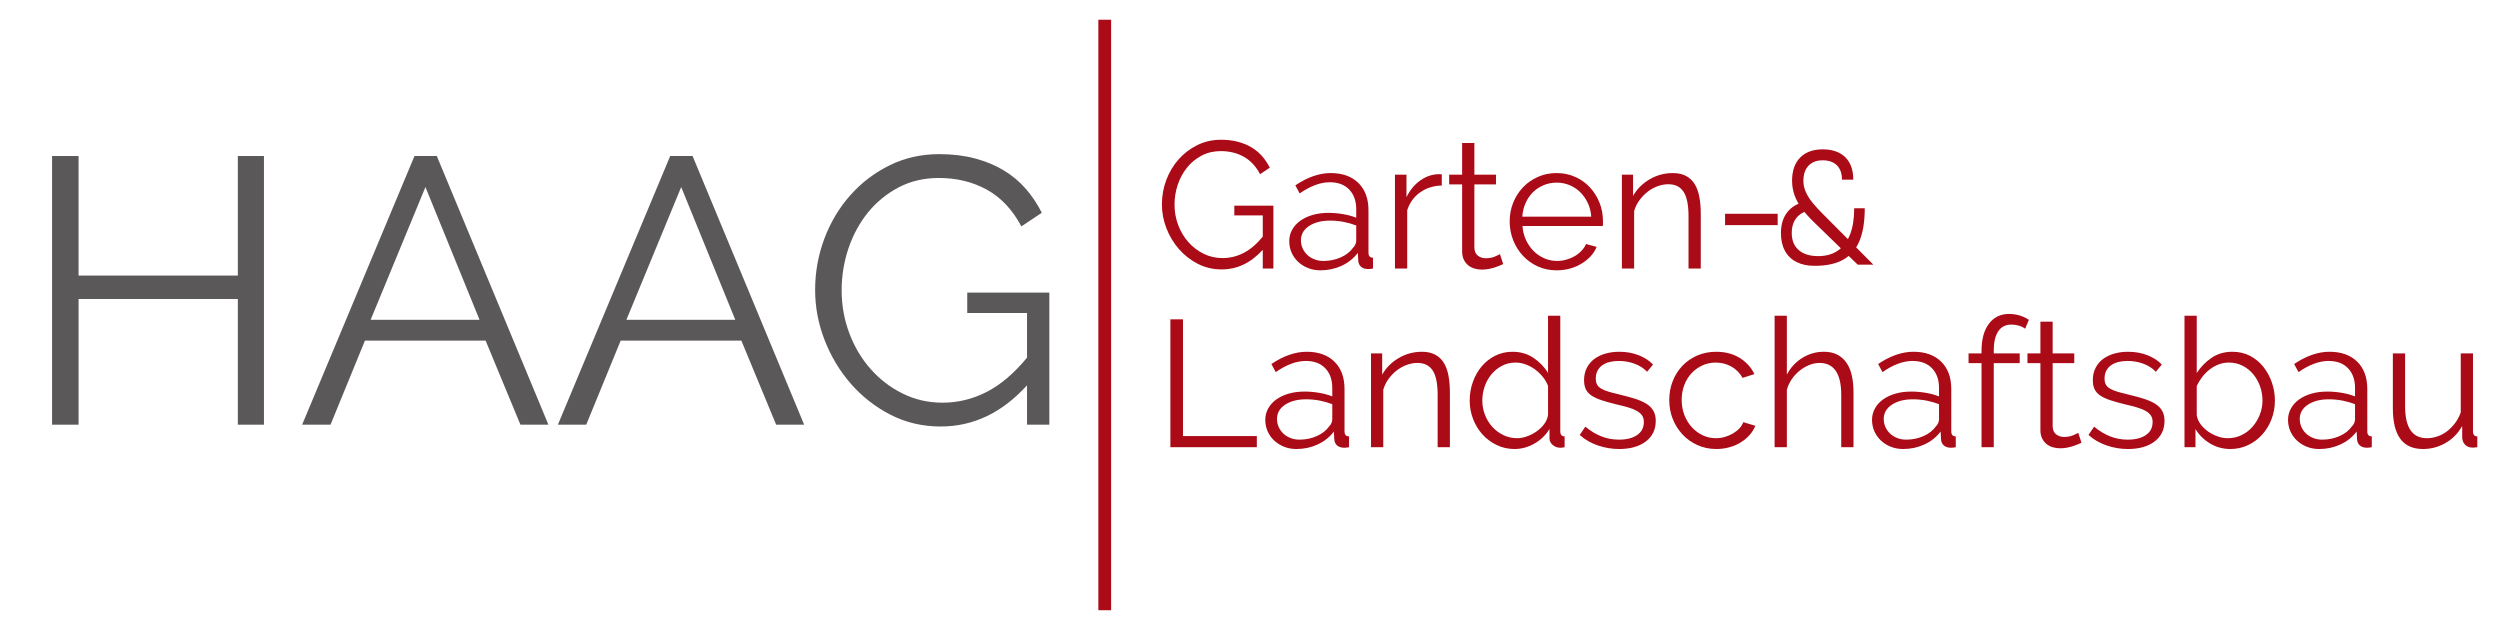 <?xml version="1.0" encoding="utf-8"?>
<!-- Generator: Adobe Illustrator 14.0.0, SVG Export Plug-In . SVG Version: 6.00 Build 43363)  -->
<!DOCTYPE svg PUBLIC "-//W3C//DTD SVG 1.1//EN" "http://www.w3.org/Graphics/SVG/1.1/DTD/svg11.dtd">
<svg version="1.1" id="Ebene_1" xmlns="http://www.w3.org/2000/svg" xmlns:xlink="http://www.w3.org/1999/xlink" x="0px" y="0px"
	 width="600px" height="150px" viewBox="-50 3.25 600 150" enable-background="new -50 3.25 600 150" xml:space="preserve">
<g>
	<g>
		<g>
			<path fill="#5A5859" d="M13.347,40.695v64.479H7.08V75.01h-38.224v30.164H-37.5V40.695h6.355v28.692H7.08V40.695H13.347z"/>
			<path fill="#5A5859" d="M49.481,40.695h5.352l26.786,64.479h-6.716l-8.353-20.175H37.586l-8.261,20.175h-6.811L49.481,40.695z
				 M65.093,80.01L52.104,48.143L38.951,80.01H65.093z"/>
			<path fill="#5A5859" d="M110.85,40.695h5.369l26.779,64.479h-6.722l-8.348-20.175H98.96l-8.265,20.175h-6.801L110.85,40.695z
				 M126.472,80.01l-12.984-31.867L100.333,80.01H126.472z"/>
			<path fill="#5A5859" d="M196.487,95.722c-5.998,6.604-12.896,9.887-20.707,9.887c-4.357,0-8.367-0.927-12.029-2.81
				c-3.666-1.871-6.842-4.356-9.54-7.442c-2.688-3.079-4.788-6.583-6.304-10.49c-1.516-3.903-2.276-7.909-2.276-12.026
				c0-4.301,0.751-8.415,2.23-12.353c1.483-3.928,3.555-7.391,6.225-10.39c2.656-2.999,5.798-5.391,9.433-7.178
				c3.625-1.785,7.598-2.678,11.895-2.678c3.147,0,6.021,0.348,8.627,1.045c2.605,0.695,4.918,1.669,6.944,2.909
				c2.03,1.232,3.787,2.723,5.271,4.446c1.488,1.724,2.74,3.615,3.773,5.669l-4.899,3.274c-2.128-3.998-4.876-6.935-8.275-8.81
				c-3.393-1.866-7.231-2.812-11.533-2.812c-3.564,0-6.787,0.757-9.666,2.267c-2.878,1.519-5.321,3.525-7.361,6.036
				c-2.025,2.517-3.579,5.39-4.677,8.631c-1.08,3.24-1.623,6.587-1.623,10.033c0,3.633,0.617,7.079,1.864,10.354
				c1.233,3.257,2.948,6.132,5.127,8.57c2.179,2.462,4.732,4.418,7.667,5.854c2.93,1.465,6.133,2.188,9.577,2.188
				c3.69,0,7.213-0.866,10.587-2.587c3.352-1.725,6.578-4.468,9.67-8.225V78.376H182.14v-4.9h19.701v31.698h-5.354V95.722z"/>
		</g>
		<rect x="213.605" y="7.983" fill="#AB0A17" width="3.064" height="141.718"/>
	</g>
	<g>
		<g>
			<path fill="#AB0A17" d="M253.064,63.2c-2.853,3.141-6.138,4.711-9.855,4.711c-2.074,0-3.984-0.446-5.727-1.339
				c-1.743-0.894-3.256-2.075-4.538-3.544c-1.283-1.47-2.284-3.134-3.004-4.992c-0.721-1.859-1.08-3.767-1.08-5.728
				c0-2.045,0.352-4.005,1.059-5.878c0.706-1.873,1.691-3.523,2.96-4.949c1.268-1.426,2.767-2.564,4.496-3.415
				c1.729-0.849,3.615-1.275,5.662-1.275c1.498,0,2.867,0.167,4.106,0.498s2.341,0.793,3.307,1.383
				c0.967,0.591,1.8,1.297,2.508,2.118c0.706,0.821,1.302,1.723,1.793,2.702l-2.333,1.556c-1.01-1.902-2.321-3.299-3.935-4.193
				c-1.614-0.893-3.443-1.34-5.489-1.34c-1.701,0-3.235,0.361-4.604,1.081c-1.369,0.72-2.536,1.679-3.501,2.875
				c-0.966,1.196-1.708,2.565-2.226,4.106c-0.519,1.542-0.778,3.134-0.778,4.776c0,1.729,0.294,3.371,0.886,4.927
				c0.59,1.556,1.405,2.917,2.442,4.085c1.037,1.167,2.254,2.096,3.652,2.788c1.397,0.692,2.918,1.037,4.561,1.037
				c1.757,0,3.437-0.41,5.035-1.231c1.6-0.822,3.134-2.125,4.604-3.912v-5.1h-6.83V52.61h9.379v15.084h-2.55V63.2z"/>
			<path fill="#AB0A17" d="M266.895,68.127c-1.066,0-2.053-0.18-2.96-0.54c-0.908-0.36-1.701-0.857-2.378-1.491
				c-0.678-0.634-1.203-1.375-1.577-2.226c-0.374-0.849-0.562-1.765-0.562-2.745c0-0.979,0.23-1.886,0.691-2.723
				c0.46-0.835,1.108-1.556,1.944-2.161c0.835-0.605,1.83-1.073,2.982-1.405c1.153-0.331,2.421-0.497,3.804-0.497
				c1.152,0,2.319,0.101,3.502,0.303c1.181,0.202,2.231,0.49,3.155,0.864v-2.031c0-1.989-0.563-3.566-1.687-4.733
				c-1.123-1.167-2.68-1.75-4.668-1.75c-1.153,0-2.334,0.23-3.544,0.691c-1.211,0.461-2.436,1.123-3.674,1.988l-1.038-1.944
				c2.911-1.959,5.734-2.939,8.473-2.939c2.823,0,5.042,0.792,6.656,2.377c1.612,1.585,2.42,3.775,2.42,6.57v10.157
				c0,0.807,0.361,1.21,1.08,1.21v2.593c-0.49,0.086-0.863,0.13-1.123,0.13c-0.75,0-1.333-0.187-1.751-0.562
				c-0.418-0.374-0.642-0.893-0.669-1.556l-0.086-1.772c-1.038,1.354-2.343,2.392-3.913,3.112
				C270.402,67.767,268.711,68.127,266.895,68.127z M267.587,65.88c1.526,0,2.932-0.288,4.214-0.865
				c1.282-0.576,2.255-1.339,2.917-2.291c0.26-0.259,0.454-0.54,0.584-0.843c0.13-0.302,0.195-0.584,0.195-0.843v-3.673
				c-0.98-0.375-1.996-0.663-3.048-0.865c-1.053-0.201-2.125-0.302-3.22-0.302c-2.075,0-3.761,0.432-5.058,1.297
				c-1.297,0.864-1.944,2.002-1.944,3.414c0,0.692,0.137,1.34,0.41,1.946c0.273,0.605,0.648,1.131,1.124,1.577
				c0.475,0.447,1.044,0.8,1.707,1.059C266.131,65.75,266.837,65.88,267.587,65.88z"/>
			<path fill="#AB0A17" d="M296.027,47.77c-1.988,0.058-3.717,0.604-5.187,1.643c-1.47,1.037-2.508,2.463-3.112,4.279v14.004h-2.938
				V45.176h2.765v5.403c0.837-1.729,1.961-3.083,3.372-4.063c1.412-0.979,2.925-1.469,4.539-1.469c0.23,0,0.417,0.015,0.562,0.043
				V47.77z"/>
			<path fill="#AB0A17" d="M310.766,66.615c-0.172,0.087-0.424,0.202-0.755,0.346c-0.332,0.145-0.715,0.288-1.146,0.432
				c-0.432,0.146-0.922,0.275-1.469,0.389c-0.547,0.115-1.124,0.173-1.729,0.173c-0.634,0-1.239-0.086-1.816-0.259
				c-0.575-0.173-1.08-0.439-1.512-0.799c-0.433-0.36-0.778-0.813-1.038-1.362c-0.259-0.546-0.389-1.181-0.389-1.901V47.51h-3.112
				v-2.333h3.112v-7.608h2.938v7.608h5.187v2.333h-5.187v15.301c0.059,0.836,0.354,1.448,0.887,1.837
				c0.533,0.39,1.146,0.583,1.837,0.583c0.836,0,1.57-0.137,2.206-0.411c0.633-0.273,1.036-0.468,1.209-0.584L310.766,66.615z"/>
			<path fill="#AB0A17" d="M323.604,68.127c-1.643,0-3.149-0.31-4.518-0.929s-2.558-1.47-3.566-2.55
				c-1.008-1.081-1.792-2.326-2.355-3.739c-0.561-1.411-0.842-2.923-0.842-4.538c0-1.585,0.281-3.076,0.842-4.474
				c0.563-1.397,1.34-2.622,2.335-3.674c0.993-1.052,2.182-1.887,3.565-2.506c1.384-0.62,2.882-0.93,4.495-0.93
				c1.644,0,3.148,0.31,4.517,0.93c1.369,0.619,2.543,1.462,3.523,2.527c0.979,1.067,1.743,2.292,2.29,3.674
				c0.547,1.384,0.82,2.854,0.82,4.409c0,0.231,0,0.461,0,0.691c0,0.231-0.014,0.389-0.042,0.476h-19.277
				c0.086,1.209,0.367,2.327,0.843,3.349c0.476,1.023,1.087,1.91,1.836,2.658c0.75,0.75,1.606,1.333,2.572,1.751
				c0.965,0.418,1.996,0.626,3.092,0.626c0.719,0,1.44-0.101,2.16-0.303c0.721-0.201,1.384-0.476,1.989-0.821
				c0.604-0.346,1.151-0.77,1.642-1.275c0.49-0.503,0.865-1.059,1.123-1.664l2.551,0.692c-0.346,0.836-0.837,1.592-1.47,2.269
				c-0.634,0.677-1.368,1.268-2.204,1.772c-0.836,0.504-1.758,0.894-2.766,1.167C325.75,67.99,324.698,68.127,323.604,68.127z
				 M331.902,55.247c-0.086-1.209-0.367-2.312-0.843-3.306c-0.475-0.994-1.08-1.851-1.815-2.572
				c-0.734-0.719-1.585-1.281-2.551-1.685c-0.965-0.403-1.995-0.605-3.089-0.605c-1.096,0-2.134,0.203-3.112,0.605
				c-0.98,0.404-1.837,0.966-2.572,1.685c-0.734,0.721-1.325,1.585-1.772,2.594c-0.446,1.009-0.713,2.104-0.8,3.285H331.902z"/>
			<path fill="#AB0A17" d="M358.182,67.695h-2.938V55.117c0-2.68-0.396-4.625-1.189-5.835c-0.792-1.21-2.009-1.815-3.651-1.815
				c-0.863,0-1.729,0.159-2.593,0.476c-0.864,0.317-1.665,0.764-2.399,1.34c-0.735,0.577-1.39,1.261-1.967,2.053
				c-0.577,0.793-0.994,1.65-1.253,2.572v13.788h-2.939V45.176h2.68v5.1c0.922-1.643,2.24-2.968,3.954-3.977
				c1.715-1.008,3.582-1.513,5.599-1.513c1.238,0,2.29,0.23,3.155,0.691c0.864,0.462,1.556,1.11,2.073,1.946
				c0.52,0.836,0.895,1.858,1.124,3.069c0.231,1.209,0.346,2.55,0.346,4.02V67.695z"/>
			<path fill="#AB0A17" d="M364.018,57.278v-2.723h12.621v2.723H364.018z"/>
			<path fill="#AB0A17" d="M230.891,110.581V79.893h3.025V107.9h17.722v2.681H230.891z"/>
			<path fill="#AB0A17" d="M261.146,111.013c-1.066,0-2.053-0.181-2.961-0.541c-0.907-0.358-1.7-0.856-2.378-1.49
				c-0.677-0.634-1.203-1.377-1.577-2.226s-0.561-1.765-0.561-2.745c0-0.979,0.229-1.886,0.691-2.722
				c0.46-0.837,1.108-1.557,1.945-2.162c0.835-0.605,1.829-1.073,2.981-1.404c1.152-0.332,2.42-0.497,3.804-0.497
				c1.151,0,2.319,0.102,3.5,0.303c1.183,0.201,2.234,0.49,3.156,0.864V96.36c0-1.987-0.562-3.565-1.687-4.732
				c-1.124-1.167-2.679-1.75-4.667-1.75c-1.153,0-2.335,0.229-3.545,0.691c-1.21,0.461-2.435,1.124-3.674,1.987l-1.037-1.944
				c2.91-1.96,5.733-2.938,8.471-2.938c2.824,0,5.043,0.793,6.656,2.377c1.614,1.584,2.422,3.774,2.422,6.569v10.158
				c0,0.806,0.359,1.208,1.08,1.208v2.595c-0.49,0.087-0.863,0.128-1.123,0.128c-0.75,0-1.334-0.187-1.751-0.561
				c-0.418-0.373-0.642-0.893-0.671-1.557l-0.086-1.771c-1.037,1.354-2.342,2.391-3.911,3.109
				C264.654,110.651,262.963,111.013,261.146,111.013z M261.839,108.765c1.526,0,2.931-0.286,4.213-0.864
				c1.282-0.575,2.255-1.339,2.918-2.289c0.26-0.26,0.454-0.54,0.584-0.844c0.129-0.302,0.194-0.583,0.194-0.843v-3.674
				c-0.979-0.374-1.996-0.662-3.048-0.864c-1.052-0.201-2.125-0.303-3.22-0.303c-2.075,0-3.76,0.433-5.058,1.297
				c-1.296,0.865-1.944,2.002-1.944,3.415c0,0.69,0.137,1.339,0.41,1.944s0.648,1.131,1.125,1.578
				c0.475,0.446,1.043,0.799,1.707,1.058C260.383,108.637,261.089,108.765,261.839,108.765z"/>
			<path fill="#AB0A17" d="M297.973,110.581h-2.938V98.004c0-2.68-0.396-4.625-1.188-5.836c-0.792-1.21-2.01-1.815-3.652-1.815
				c-0.864,0-1.729,0.158-2.594,0.476s-1.663,0.764-2.398,1.34c-0.734,0.577-1.391,1.262-1.968,2.054
				c-0.575,0.793-0.993,1.649-1.252,2.572v13.787h-2.94V88.063h2.681v5.1c0.922-1.642,2.24-2.968,3.955-3.976
				c1.713-1.01,3.58-1.513,5.597-1.513c1.239,0,2.291,0.229,3.156,0.691c0.864,0.461,1.556,1.109,2.073,1.944
				c0.52,0.836,0.894,1.858,1.124,3.069s0.346,2.55,0.346,4.02V110.581z"/>
			<path fill="#AB0A17" d="M313.489,111.013c-1.555,0-2.997-0.324-4.322-0.972c-1.324-0.649-2.464-1.507-3.414-2.57
				c-0.951-1.068-1.693-2.299-2.227-3.697c-0.533-1.397-0.798-2.859-0.798-4.387c0-1.585,0.257-3.09,0.776-4.518
				c0.519-1.426,1.232-2.672,2.14-3.738c0.909-1.065,1.989-1.908,3.242-2.528c1.254-0.619,2.63-0.929,4.128-0.929
				c1.902,0,3.587,0.497,5.056,1.49c1.47,0.995,2.623,2.198,3.459,3.61V79.028h2.94v27.75c0,0.806,0.345,1.208,1.036,1.208v2.595
				c-0.433,0.087-0.779,0.128-1.036,0.128c-0.692,0-1.298-0.222-1.816-0.668c-0.52-0.447-0.777-0.987-0.777-1.621v-2.204
				c-0.895,1.469-2.104,2.635-3.631,3.501C316.717,110.581,315.132,111.013,313.489,111.013z M314.139,108.42
				c0.72,0,1.49-0.144,2.312-0.434c0.822-0.286,1.592-0.684,2.313-1.188c0.72-0.503,1.332-1.095,1.838-1.772
				c0.503-0.677,0.814-1.403,0.929-2.182v-6.96c-0.288-0.777-0.706-1.505-1.254-2.182s-1.174-1.275-1.879-1.795
				c-0.707-0.518-1.463-0.92-2.271-1.21c-0.807-0.287-1.599-0.432-2.377-0.432c-1.211,0-2.305,0.26-3.284,0.777
				c-0.98,0.519-1.824,1.203-2.53,2.054c-0.705,0.851-1.245,1.822-1.62,2.917c-0.374,1.096-0.562,2.22-0.562,3.372
				c0,1.21,0.215,2.362,0.648,3.458c0.432,1.095,1.022,2.053,1.772,2.874c0.749,0.821,1.636,1.477,2.657,1.966
				C311.854,108.176,312.956,108.42,314.139,108.42z"/>
			<path fill="#AB0A17" d="M338.602,111.013c-1.758,0-3.473-0.286-5.144-0.864c-1.671-0.575-3.111-1.412-4.322-2.507l1.34-1.987
				c1.268,1.037,2.558,1.816,3.868,2.332c1.312,0.52,2.716,0.778,4.214,0.778c1.816,0,3.264-0.365,4.344-1.102
				c1.081-0.733,1.621-1.778,1.621-3.133c0-0.633-0.144-1.16-0.433-1.577c-0.288-0.418-0.712-0.785-1.274-1.104
				c-0.562-0.316-1.268-0.598-2.118-0.842s-1.836-0.497-2.96-0.757c-1.298-0.316-2.421-0.634-3.372-0.951
				c-0.951-0.316-1.735-0.677-2.355-1.081c-0.62-0.403-1.08-0.9-1.383-1.49s-0.455-1.332-0.455-2.227
				c0-1.123,0.225-2.117,0.672-2.981c0.446-0.864,1.052-1.579,1.813-2.14c0.765-0.563,1.657-0.986,2.681-1.275
				c1.023-0.288,2.11-0.432,3.264-0.432c1.729,0,3.299,0.279,4.711,0.843c1.411,0.561,2.55,1.303,3.414,2.226l-1.426,1.729
				c-0.837-0.865-1.853-1.513-3.047-1.944c-1.197-0.434-2.443-0.648-3.738-0.648c-0.778,0-1.499,0.079-2.162,0.237
				c-0.664,0.158-1.247,0.411-1.75,0.756c-0.504,0.346-0.901,0.786-1.189,1.319s-0.431,1.159-0.431,1.88
				c0,0.605,0.1,1.095,0.302,1.469c0.2,0.376,0.532,0.699,0.993,0.973c0.462,0.274,1.045,0.52,1.752,0.734
				c0.705,0.218,1.563,0.44,2.571,0.672c1.44,0.346,2.709,0.689,3.803,1.035c1.097,0.347,2.01,0.751,2.745,1.212
				c0.734,0.461,1.29,1.022,1.663,1.685c0.376,0.664,0.563,1.47,0.563,2.421c0,2.075-0.793,3.716-2.378,4.927
				C343.412,110.409,341.28,111.013,338.602,111.013z"/>
			<path fill="#AB0A17" d="M350.619,99.257c0-1.584,0.272-3.082,0.82-4.495c0.547-1.412,1.318-2.644,2.313-3.695
				c0.993-1.051,2.183-1.88,3.566-2.486c1.383-0.604,2.909-0.906,4.581-0.906c2.132,0,3.99,0.482,5.575,1.447
				c1.585,0.967,2.781,2.27,3.588,3.911l-2.854,0.908c-0.633-1.152-1.519-2.053-2.656-2.701c-1.139-0.649-2.399-0.973-3.783-0.973
				c-1.152,0-2.227,0.23-3.219,0.691c-0.995,0.461-1.858,1.088-2.594,1.88c-0.734,0.793-1.313,1.736-1.729,2.832
				c-0.419,1.094-0.627,2.291-0.627,3.587c0,1.268,0.215,2.464,0.646,3.588c0.434,1.124,1.023,2.096,1.772,2.916
				c0.749,0.823,1.621,1.47,2.616,1.947c0.994,0.475,2.053,0.712,3.176,0.712c0.721,0,1.434-0.101,2.14-0.303
				c0.705-0.202,1.361-0.482,1.967-0.842c0.605-0.36,1.124-0.771,1.556-1.232c0.434-0.461,0.734-0.951,0.909-1.47l2.896,0.864
				c-0.317,0.808-0.777,1.55-1.383,2.226c-0.605,0.678-1.319,1.27-2.14,1.771c-0.822,0.506-1.729,0.896-2.724,1.168
				s-2.025,0.41-3.091,0.41c-1.643,0-3.154-0.31-4.538-0.93c-1.384-0.619-2.579-1.47-3.588-2.549
				c-1.008-1.081-1.794-2.327-2.355-3.738C350.9,102.383,350.619,100.87,350.619,99.257z"/>
			<path fill="#AB0A17" d="M394.835,110.581h-2.939V98.004c0-2.564-0.439-4.481-1.318-5.749c-0.879-1.267-2.168-1.902-3.868-1.902
				c-0.836,0-1.664,0.167-2.484,0.497c-0.822,0.332-1.594,0.785-2.313,1.361c-0.722,0.577-1.347,1.255-1.879,2.033
				c-0.534,0.777-0.931,1.627-1.189,2.55v13.787h-2.939V79.028h2.939v14.134c0.892-1.699,2.132-3.039,3.717-4.02
				c1.584-0.979,3.3-1.469,5.144-1.469c1.297,0,2.391,0.237,3.285,0.712c0.892,0.477,1.627,1.139,2.205,1.989
				c0.575,0.851,0.993,1.872,1.253,3.068s0.389,2.514,0.389,3.955V110.581z"/>
			<path fill="#AB0A17" d="M406.764,111.013c-1.066,0-2.053-0.181-2.96-0.541c-0.908-0.358-1.702-0.856-2.378-1.49
				c-0.678-0.634-1.202-1.377-1.578-2.226c-0.374-0.849-0.561-1.765-0.561-2.745c0-0.979,0.23-1.886,0.691-2.722
				c0.46-0.837,1.108-1.557,1.944-2.162c0.835-0.605,1.83-1.073,2.982-1.404c1.152-0.332,2.421-0.497,3.803-0.497
				c1.154,0,2.32,0.102,3.502,0.303s2.232,0.49,3.155,0.864V96.36c0-1.987-0.562-3.565-1.686-4.732s-2.679-1.75-4.668-1.75
				c-1.153,0-2.334,0.229-3.545,0.691c-1.21,0.461-2.435,1.124-3.673,1.987l-1.037-1.944c2.909-1.96,5.733-2.938,8.471-2.938
				c2.825,0,5.043,0.793,6.656,2.377s2.422,3.774,2.422,6.569v10.158c0,0.806,0.359,1.208,1.079,1.208v2.595
				c-0.49,0.087-0.864,0.128-1.124,0.128c-0.748,0-1.332-0.187-1.75-0.561c-0.418-0.373-0.642-0.893-0.669-1.557l-0.087-1.771
				c-1.037,1.354-2.341,2.391-3.912,3.109C410.271,110.651,408.579,111.013,406.764,111.013z M407.455,108.765
				c1.526,0,2.933-0.286,4.215-0.864c1.281-0.575,2.255-1.339,2.917-2.289c0.259-0.26,0.454-0.54,0.584-0.844
				c0.13-0.302,0.194-0.583,0.194-0.843v-3.674c-0.979-0.374-1.995-0.662-3.047-0.864c-1.053-0.201-2.125-0.303-3.22-0.303
				c-2.075,0-3.761,0.433-5.058,1.297c-1.297,0.865-1.944,2.002-1.944,3.415c0,0.69,0.136,1.339,0.409,1.944
				c0.274,0.605,0.649,1.131,1.124,1.578c0.475,0.446,1.045,0.799,1.708,1.058C405.999,108.637,406.706,108.765,407.455,108.765z"/>
			<path fill="#AB0A17" d="M425.566,110.581V90.396h-3.113v-2.334h3.113v-0.605c0-2.766,0.59-4.935,1.771-6.506
				c1.181-1.568,2.794-2.355,4.841-2.355c0.892,0,1.758,0.13,2.594,0.39c0.835,0.26,1.556,0.605,2.161,1.037l-0.908,2.119
				c-0.404-0.317-0.901-0.563-1.491-0.735c-0.591-0.173-1.188-0.26-1.794-0.26c-1.383,0-2.435,0.533-3.154,1.599
				c-0.722,1.067-1.081,2.608-1.081,4.625v0.692h6.224v2.334h-6.224v20.185H425.566z"/>
			<path fill="#AB0A17" d="M449.554,109.501c-0.172,0.086-0.424,0.2-0.755,0.345c-0.332,0.144-0.714,0.289-1.146,0.434
				c-0.433,0.144-0.923,0.274-1.47,0.389c-0.547,0.113-1.124,0.172-1.729,0.172c-0.634,0-1.239-0.086-1.816-0.259
				c-0.575-0.172-1.08-0.44-1.512-0.801c-0.433-0.359-0.778-0.813-1.038-1.36c-0.259-0.547-0.389-1.181-0.389-1.901V90.396h-3.112
				v-2.334h3.112v-7.608h2.938v7.608h5.188v2.334h-5.188v15.301c0.059,0.836,0.354,1.447,0.887,1.837
				c0.533,0.388,1.146,0.583,1.839,0.583c0.834,0,1.568-0.137,2.204-0.409c0.633-0.274,1.037-0.469,1.21-0.584L449.554,109.501z"/>
			<path fill="#AB0A17" d="M460.706,111.013c-1.759,0-3.473-0.286-5.144-0.864c-1.671-0.575-3.112-1.412-4.322-2.507l1.34-1.987
				c1.268,1.037,2.558,1.816,3.868,2.332c1.311,0.52,2.716,0.778,4.214,0.778c1.816,0,3.264-0.365,4.344-1.102
				c1.08-0.733,1.621-1.778,1.621-3.133c0-0.633-0.145-1.16-0.432-1.577c-0.289-0.418-0.712-0.785-1.275-1.104
				c-0.561-0.316-1.268-0.598-2.118-0.842s-1.836-0.497-2.96-0.757c-1.297-0.316-2.421-0.634-3.372-0.951
				c-0.951-0.316-1.735-0.677-2.354-1.081c-0.621-0.403-1.081-0.9-1.384-1.49s-0.455-1.332-0.455-2.227
				c0-1.123,0.224-2.117,0.672-2.981c0.446-0.864,1.052-1.579,1.813-2.14c0.765-0.563,1.657-0.986,2.682-1.275
				c1.021-0.288,2.109-0.432,3.263-0.432c1.729,0,3.299,0.279,4.711,0.843c1.411,0.561,2.55,1.303,3.414,2.226l-1.426,1.729
				c-0.837-0.865-1.853-1.513-3.046-1.944c-1.197-0.434-2.444-0.648-3.739-0.648c-0.778,0-1.5,0.079-2.162,0.237
				c-0.664,0.158-1.247,0.411-1.751,0.756c-0.503,0.346-0.9,0.786-1.188,1.319s-0.432,1.159-0.432,1.88
				c0,0.605,0.101,1.095,0.303,1.469c0.2,0.376,0.532,0.699,0.993,0.973c0.461,0.274,1.045,0.52,1.752,0.734
				c0.706,0.218,1.563,0.44,2.571,0.672c1.44,0.346,2.708,0.689,3.803,1.035c1.096,0.347,2.01,0.751,2.745,1.212
				c0.734,0.461,1.29,1.022,1.664,1.685c0.375,0.664,0.563,1.47,0.563,2.421c0,2.075-0.793,3.716-2.379,4.927
				C465.517,110.409,463.385,111.013,460.706,111.013z"/>
			<path fill="#AB0A17" d="M485.3,111.013c-1.787,0-3.422-0.445-4.905-1.339c-1.485-0.893-2.646-2.046-3.48-3.458v4.365h-2.637
				V79.028h2.939v13.746c1.009-1.529,2.219-2.759,3.631-3.697c1.411-0.936,3.054-1.403,4.928-1.403c1.585,0,3.004,0.332,4.258,0.994
				c1.252,0.663,2.318,1.549,3.198,2.657c0.878,1.11,1.556,2.363,2.03,3.761c0.477,1.398,0.715,2.832,0.715,4.301
				c0,1.585-0.275,3.084-0.823,4.496c-0.547,1.412-1.295,2.643-2.247,3.694c-0.95,1.052-2.081,1.887-3.392,2.506
				C488.202,110.703,486.797,111.013,485.3,111.013z M484.608,108.42c1.237,0,2.37-0.252,3.393-0.757
				c1.022-0.503,1.902-1.181,2.637-2.031c0.735-0.85,1.31-1.815,1.729-2.896c0.418-1.08,0.628-2.197,0.628-3.35
				c0-1.182-0.195-2.319-0.584-3.416c-0.391-1.094-0.938-2.066-1.643-2.916c-0.707-0.851-1.557-1.527-2.551-2.032
				c-0.994-0.503-2.082-0.756-3.263-0.756c-0.894,0-1.729,0.151-2.507,0.454c-0.778,0.302-1.5,0.713-2.161,1.23
				c-0.663,0.52-1.253,1.119-1.772,1.795c-0.519,0.677-0.95,1.391-1.297,2.139v7.003c0.114,0.777,0.425,1.506,0.93,2.184
				c0.503,0.676,1.109,1.26,1.815,1.75s1.469,0.879,2.291,1.165C483.073,108.276,483.858,108.42,484.608,108.42z"/>
			<path fill="#AB0A17" d="M506.607,111.013c-1.066,0-2.053-0.181-2.96-0.541c-0.908-0.358-1.701-0.856-2.377-1.49
				c-0.679-0.634-1.203-1.377-1.579-2.226c-0.373-0.849-0.561-1.765-0.561-2.745c0-0.979,0.229-1.886,0.691-2.722
				c0.46-0.837,1.108-1.557,1.945-2.162c0.834-0.605,1.829-1.073,2.981-1.404c1.153-0.332,2.422-0.497,3.804-0.497
				c1.152,0,2.32,0.102,3.501,0.303c1.182,0.201,2.233,0.49,3.156,0.864V96.36c0-1.987-0.563-3.565-1.687-4.732
				s-2.679-1.75-4.668-1.75c-1.152,0-2.334,0.229-3.544,0.691c-1.21,0.461-2.437,1.124-3.674,1.987l-1.037-1.944
				c2.91-1.96,5.733-2.938,8.471-2.938c2.824,0,5.043,0.793,6.657,2.377c1.613,1.584,2.421,3.774,2.421,6.569v10.158
				c0,0.806,0.359,1.208,1.079,1.208v2.595c-0.49,0.087-0.864,0.128-1.124,0.128c-0.748,0-1.331-0.187-1.75-0.561
				c-0.418-0.373-0.642-0.893-0.669-1.557l-0.086-1.771c-1.038,1.354-2.343,2.391-3.914,3.109
				C510.116,110.651,508.424,111.013,506.607,111.013z M507.3,108.765c1.526,0,2.932-0.286,4.215-0.864
				c1.281-0.575,2.254-1.339,2.916-2.289c0.26-0.26,0.454-0.54,0.584-0.844c0.13-0.302,0.195-0.583,0.195-0.843v-3.674
				c-0.98-0.374-1.996-0.662-3.048-0.864c-1.053-0.201-2.125-0.303-3.219-0.303c-2.076,0-3.762,0.433-5.059,1.297
				c-1.297,0.865-1.944,2.002-1.944,3.415c0,0.69,0.137,1.339,0.41,1.944s0.648,1.131,1.124,1.578
				c0.475,0.446,1.044,0.799,1.707,1.058C505.844,108.637,506.549,108.765,507.3,108.765z"/>
			<path fill="#AB0A17" d="M531.548,111.013c-2.449,0-4.272-0.813-5.467-2.44c-1.197-1.629-1.795-4.057-1.795-7.283V88.063h2.938
				v12.707c0,5.1,1.744,7.65,5.23,7.65c0.865,0,1.714-0.144,2.55-0.434c0.837-0.286,1.606-0.704,2.313-1.252
				c0.705-0.547,1.34-1.195,1.901-1.945c0.563-0.749,1.017-1.599,1.361-2.55V88.063h2.938v18.716c0,0.806,0.347,1.208,1.038,1.208
				v2.595c-0.346,0.057-0.627,0.087-0.843,0.087s-0.367,0-0.453,0c-0.692-0.03-1.254-0.275-1.687-0.737
				c-0.432-0.458-0.648-1.08-0.648-1.858v-2.591c-0.979,1.758-2.312,3.118-3.997,4.085
				C535.242,110.53,533.449,111.013,531.548,111.013z"/>
		</g>
	</g>
	<g>
		<g>
			<path fill="#AB0A17" d="M385.386,56.604c-1.18-1.143-2.162-2.222-2.927-3.258c-0.76-1.027-1.349-2.089-1.752-3.187
				c-0.398-1.099-0.608-2.267-0.608-3.516c0-2.404,0.645-4.261,1.929-5.572c1.289-1.312,3.102-1.973,5.43-1.982
				c2.34,0.009,4.134,0.644,5.418,1.903c1.279,1.266,1.909,3.062,1.909,5.373h-2.71c0-1.472-0.405-2.615-1.205-3.428
				c-0.803-0.802-1.949-1.215-3.412-1.215c-1.465,0-2.607,0.429-3.417,1.296c-0.816,0.857-1.224,2.069-1.224,3.625
				c0,0.908,0.185,1.794,0.56,2.642c0.377,0.864,0.904,1.713,1.583,2.552c0.676,0.849,1.56,1.813,2.659,2.902l11.988,12.024h-3.76
				L385.386,56.604z M386.084,53.568c-1.919,0.01-3.42,0.5-4.474,1.474c-1.053,0.972-1.589,2.355-1.589,4.132
				c0,1.767,0.561,3.144,1.678,4.099c1.117,0.973,2.68,1.452,4.686,1.446c1.823,0.006,3.385-0.429,4.669-1.295
				c1.299-0.874,2.276-2.169,2.948-3.883c0.675-1.705,1.005-3.813,1.005-6.31h2.535c0,3.086-0.396,5.641-1.196,7.667
				s-2.075,3.562-3.838,4.599c-1.756,1.034-4.087,1.553-6.97,1.553c-1.707,0-3.168-0.303-4.381-0.92
				c-1.215-0.617-2.142-1.509-2.777-2.696c-0.636-1.17-0.956-2.589-0.956-4.258c0-2.231,0.617-4.026,1.846-5.375
				c1.233-1.346,2.978-2.123,5.233-2.348L386.084,53.568"/>
		</g>
	</g>
</g>
</svg>
